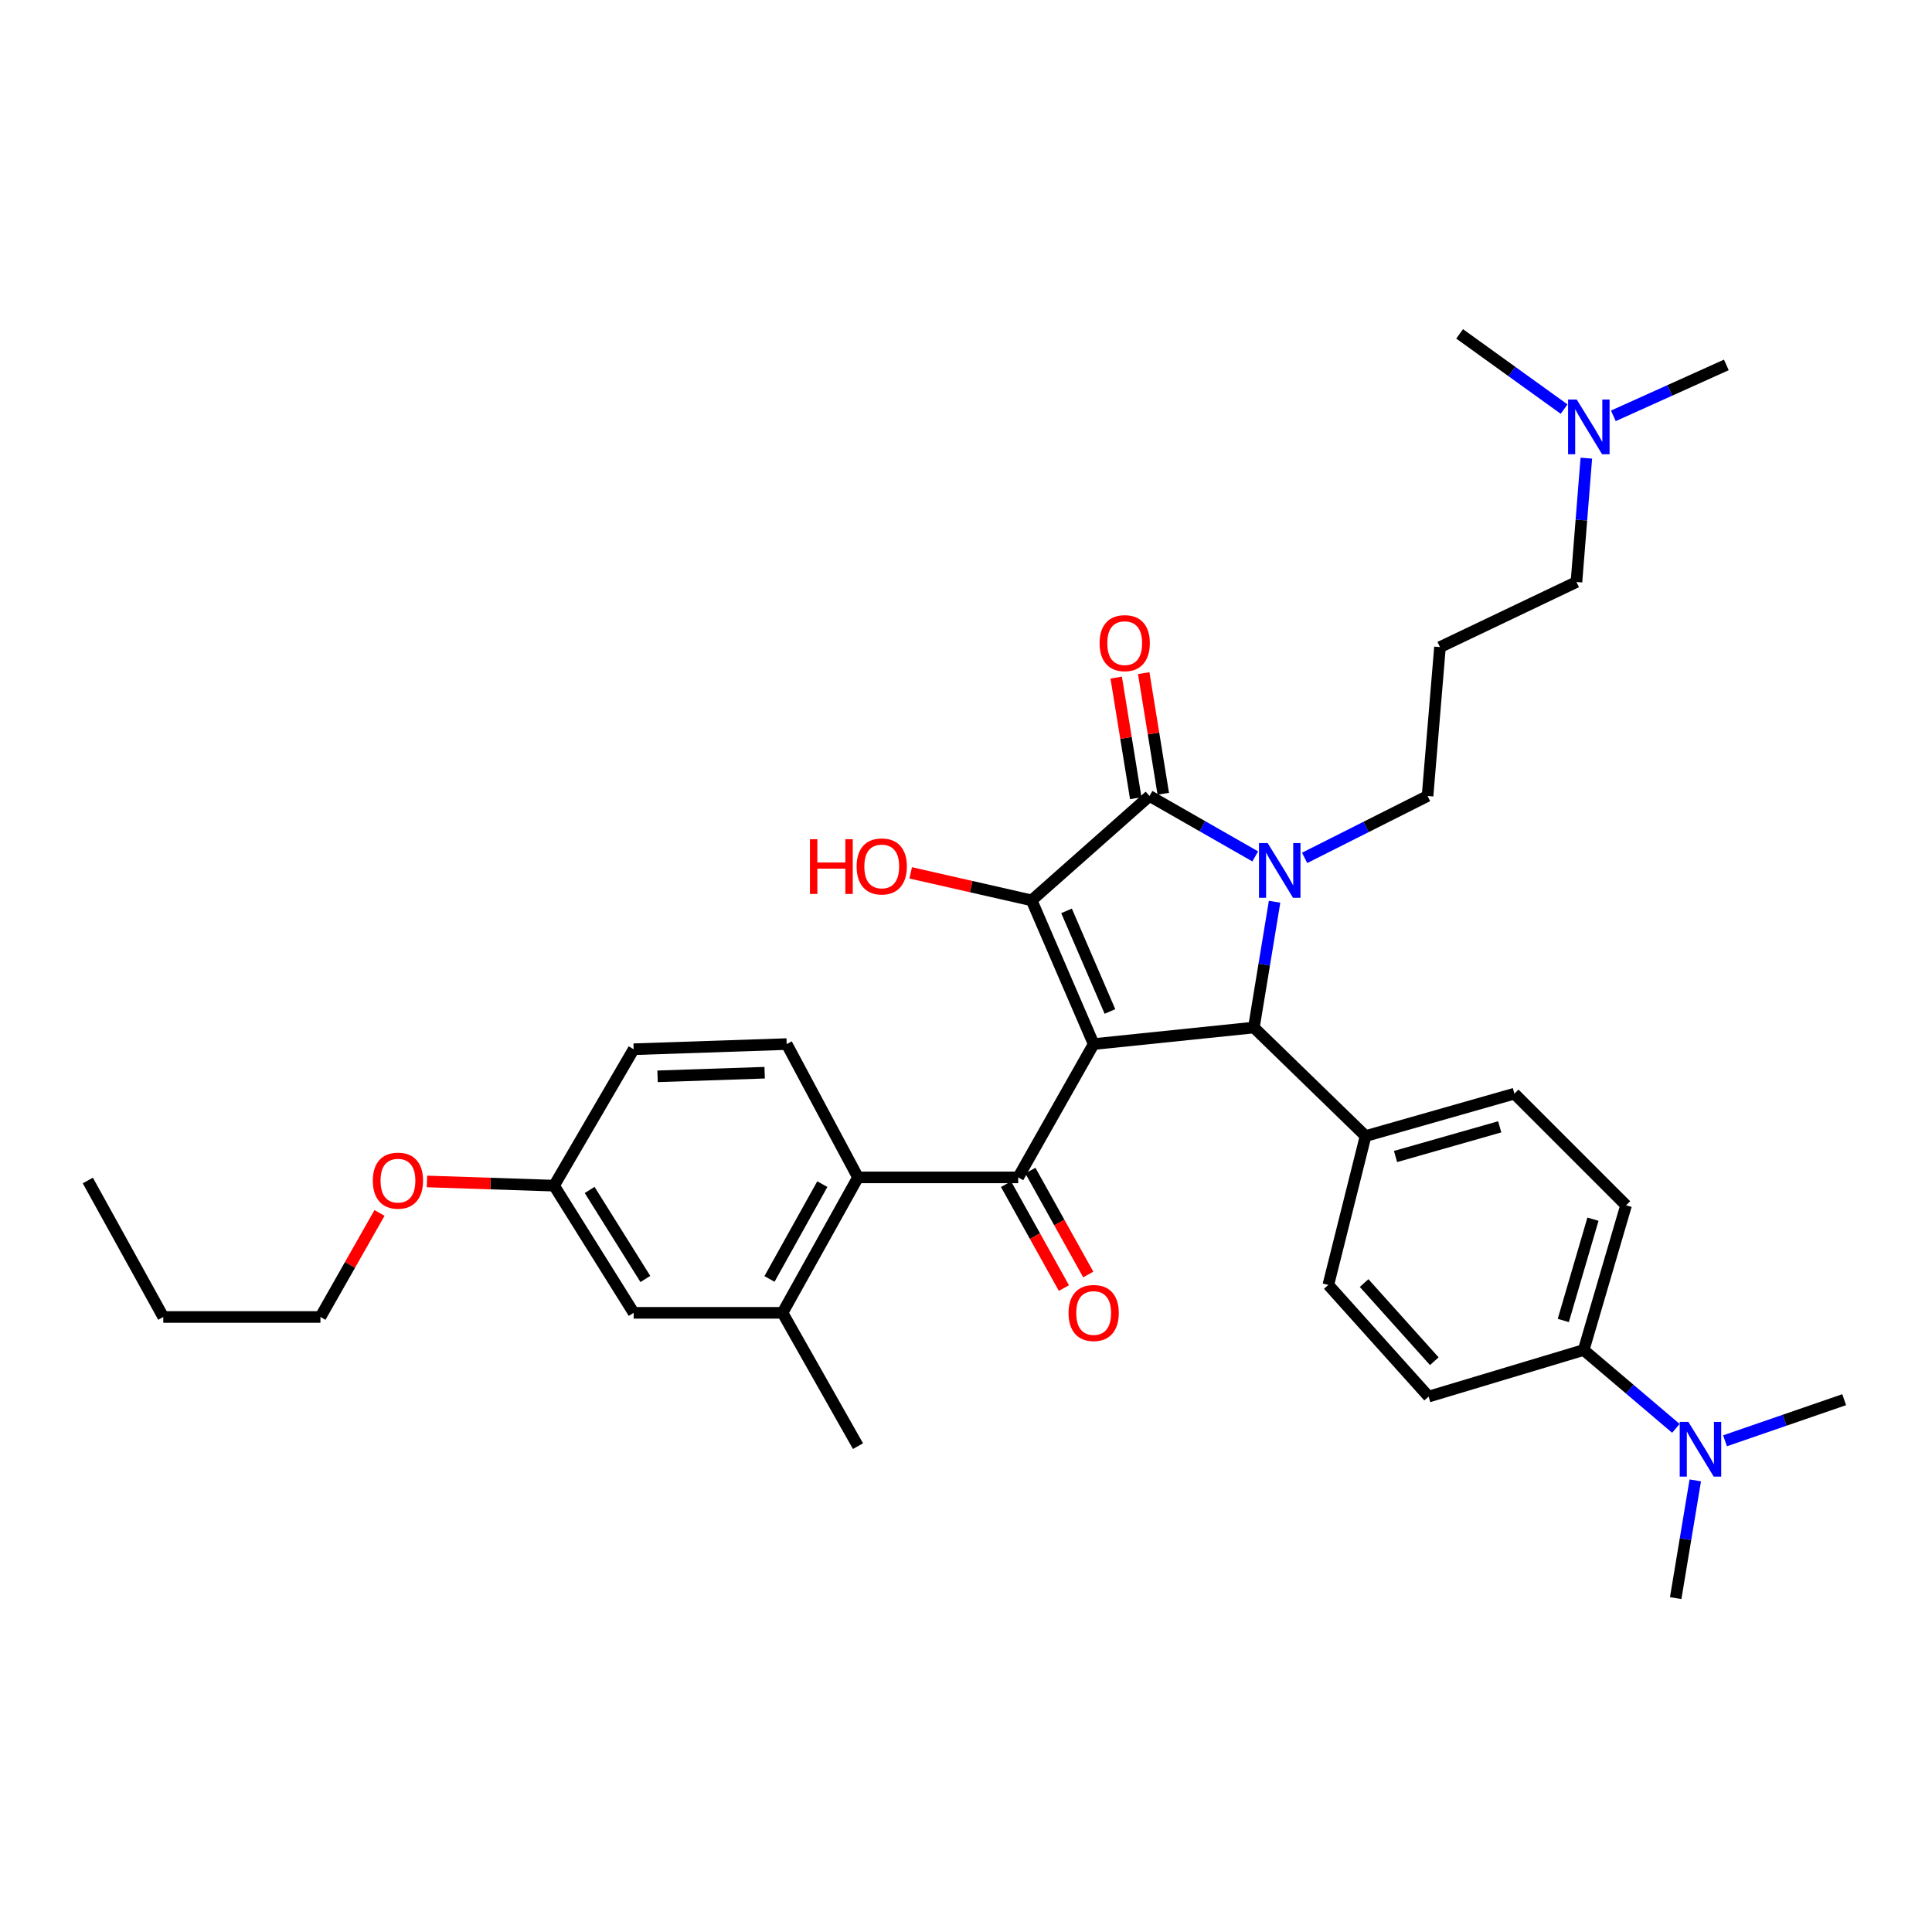 <?xml version='1.0' encoding='iso-8859-1'?>
<svg version='1.1' baseProfile='full'
              xmlns='http://www.w3.org/2000/svg'
                      xmlns:rdkit='http://www.rdkit.org/xml'
                      xmlns:xlink='http://www.w3.org/1999/xlink'
                  xml:space='preserve'
width='1000px' height='1000px' viewBox='0 0 1000 1000'>
<!-- END OF HEADER -->
<rect style='opacity:1.0;fill:#FFFFFF;stroke:none' width='1000' height='1000' x='0' y='0'> </rect>
<path class='bond-1' d='M 566.078,540.413 L 533.977,466.023' style='fill:none;fill-rule:evenodd;stroke:#000000;stroke-width:6px;stroke-linecap:butt;stroke-linejoin:miter;stroke-opacity:1' />
<path class='bond-1' d='M 574.509,523.538 L 552.039,471.465' style='fill:none;fill-rule:evenodd;stroke:#000000;stroke-width:6px;stroke-linecap:butt;stroke-linejoin:miter;stroke-opacity:1' />
<path class='bond-3' d='M 566.078,540.413 L 649.004,531.845' style='fill:none;fill-rule:evenodd;stroke:#000000;stroke-width:6px;stroke-linecap:butt;stroke-linejoin:miter;stroke-opacity:1' />
<path class='bond-4' d='M 566.078,540.413 L 527.019,609.416' style='fill:none;fill-rule:evenodd;stroke:#000000;stroke-width:6px;stroke-linecap:butt;stroke-linejoin:miter;stroke-opacity:1' />
<path class='bond-0' d='M 659.719,466.742 L 654.362,499.293' style='fill:none;fill-rule:evenodd;stroke:#0000FF;stroke-width:6px;stroke-linecap:butt;stroke-linejoin:miter;stroke-opacity:1' />
<path class='bond-0' d='M 654.362,499.293 L 649.004,531.845' style='fill:none;fill-rule:evenodd;stroke:#000000;stroke-width:6px;stroke-linecap:butt;stroke-linejoin:miter;stroke-opacity:1' />
<path class='bond-15' d='M 675.271,444.036 L 707.087,428.018' style='fill:none;fill-rule:evenodd;stroke:#0000FF;stroke-width:6px;stroke-linecap:butt;stroke-linejoin:miter;stroke-opacity:1' />
<path class='bond-15' d='M 707.087,428.018 L 738.903,412' style='fill:none;fill-rule:evenodd;stroke:#000000;stroke-width:6px;stroke-linecap:butt;stroke-linejoin:miter;stroke-opacity:1' />
<path class='bond-34' d='M 649.708,443.274 L 622.349,427.637' style='fill:none;fill-rule:evenodd;stroke:#0000FF;stroke-width:6px;stroke-linecap:butt;stroke-linejoin:miter;stroke-opacity:1' />
<path class='bond-34' d='M 622.349,427.637 L 594.989,412' style='fill:none;fill-rule:evenodd;stroke:#000000;stroke-width:6px;stroke-linecap:butt;stroke-linejoin:miter;stroke-opacity:1' />
<path class='bond-2' d='M 533.977,466.023 L 594.989,412' style='fill:none;fill-rule:evenodd;stroke:#000000;stroke-width:6px;stroke-linecap:butt;stroke-linejoin:miter;stroke-opacity:1' />
<path class='bond-14' d='M 533.977,466.023 L 502.677,458.907' style='fill:none;fill-rule:evenodd;stroke:#000000;stroke-width:6px;stroke-linecap:butt;stroke-linejoin:miter;stroke-opacity:1' />
<path class='bond-14' d='M 502.677,458.907 L 471.378,451.79' style='fill:none;fill-rule:evenodd;stroke:#FF0000;stroke-width:6px;stroke-linecap:butt;stroke-linejoin:miter;stroke-opacity:1' />
<path class='bond-9' d='M 602.11,410.846 L 597.049,379.629' style='fill:none;fill-rule:evenodd;stroke:#000000;stroke-width:6px;stroke-linecap:butt;stroke-linejoin:miter;stroke-opacity:1' />
<path class='bond-9' d='M 597.049,379.629 L 591.987,348.413' style='fill:none;fill-rule:evenodd;stroke:#FF0000;stroke-width:6px;stroke-linecap:butt;stroke-linejoin:miter;stroke-opacity:1' />
<path class='bond-9' d='M 587.868,413.155 L 582.807,381.938' style='fill:none;fill-rule:evenodd;stroke:#000000;stroke-width:6px;stroke-linecap:butt;stroke-linejoin:miter;stroke-opacity:1' />
<path class='bond-9' d='M 582.807,381.938 L 577.746,350.722' style='fill:none;fill-rule:evenodd;stroke:#FF0000;stroke-width:6px;stroke-linecap:butt;stroke-linejoin:miter;stroke-opacity:1' />
<path class='bond-7' d='M 649.004,531.845 L 706.818,588.024' style='fill:none;fill-rule:evenodd;stroke:#000000;stroke-width:6px;stroke-linecap:butt;stroke-linejoin:miter;stroke-opacity:1' />
<path class='bond-5' d='M 527.019,609.416 L 444.094,609.416' style='fill:none;fill-rule:evenodd;stroke:#000000;stroke-width:6px;stroke-linecap:butt;stroke-linejoin:miter;stroke-opacity:1' />
<path class='bond-10' d='M 520.718,612.927 L 535.699,639.815' style='fill:none;fill-rule:evenodd;stroke:#000000;stroke-width:6px;stroke-linecap:butt;stroke-linejoin:miter;stroke-opacity:1' />
<path class='bond-10' d='M 535.699,639.815 L 550.68,666.703' style='fill:none;fill-rule:evenodd;stroke:#FF0000;stroke-width:6px;stroke-linecap:butt;stroke-linejoin:miter;stroke-opacity:1' />
<path class='bond-10' d='M 533.321,605.905 L 548.302,632.793' style='fill:none;fill-rule:evenodd;stroke:#000000;stroke-width:6px;stroke-linecap:butt;stroke-linejoin:miter;stroke-opacity:1' />
<path class='bond-10' d='M 548.302,632.793 L 563.283,659.681' style='fill:none;fill-rule:evenodd;stroke:#FF0000;stroke-width:6px;stroke-linecap:butt;stroke-linejoin:miter;stroke-opacity:1' />
<path class='bond-6' d='M 444.094,609.416 L 405.027,679.518' style='fill:none;fill-rule:evenodd;stroke:#000000;stroke-width:6px;stroke-linecap:butt;stroke-linejoin:miter;stroke-opacity:1' />
<path class='bond-6' d='M 425.631,612.908 L 398.285,661.979' style='fill:none;fill-rule:evenodd;stroke:#000000;stroke-width:6px;stroke-linecap:butt;stroke-linejoin:miter;stroke-opacity:1' />
<path class='bond-8' d='M 444.094,609.416 L 407.183,540.413' style='fill:none;fill-rule:evenodd;stroke:#000000;stroke-width:6px;stroke-linecap:butt;stroke-linejoin:miter;stroke-opacity:1' />
<path class='bond-12' d='M 405.027,679.518 L 327.984,679.518' style='fill:none;fill-rule:evenodd;stroke:#000000;stroke-width:6px;stroke-linecap:butt;stroke-linejoin:miter;stroke-opacity:1' />
<path class='bond-25' d='M 405.027,679.518 L 444.094,748.521' style='fill:none;fill-rule:evenodd;stroke:#000000;stroke-width:6px;stroke-linecap:butt;stroke-linejoin:miter;stroke-opacity:1' />
<path class='bond-16' d='M 706.818,588.024 L 687.541,665.082' style='fill:none;fill-rule:evenodd;stroke:#000000;stroke-width:6px;stroke-linecap:butt;stroke-linejoin:miter;stroke-opacity:1' />
<path class='bond-17' d='M 706.818,588.024 L 783.852,566.078' style='fill:none;fill-rule:evenodd;stroke:#000000;stroke-width:6px;stroke-linecap:butt;stroke-linejoin:miter;stroke-opacity:1' />
<path class='bond-17' d='M 722.326,598.607 L 776.25,583.245' style='fill:none;fill-rule:evenodd;stroke:#000000;stroke-width:6px;stroke-linecap:butt;stroke-linejoin:miter;stroke-opacity:1' />
<path class='bond-22' d='M 407.183,540.413 L 327.984,543.082' style='fill:none;fill-rule:evenodd;stroke:#000000;stroke-width:6px;stroke-linecap:butt;stroke-linejoin:miter;stroke-opacity:1' />
<path class='bond-22' d='M 395.789,555.233 L 340.35,557.101' style='fill:none;fill-rule:evenodd;stroke:#000000;stroke-width:6px;stroke-linecap:butt;stroke-linejoin:miter;stroke-opacity:1' />
<path class='bond-11' d='M 819.713,698.762 L 841.651,623.868' style='fill:none;fill-rule:evenodd;stroke:#000000;stroke-width:6px;stroke-linecap:butt;stroke-linejoin:miter;stroke-opacity:1' />
<path class='bond-11' d='M 809.158,683.473 L 824.514,631.046' style='fill:none;fill-rule:evenodd;stroke:#000000;stroke-width:6px;stroke-linecap:butt;stroke-linejoin:miter;stroke-opacity:1' />
<path class='bond-13' d='M 819.713,698.762 L 843.573,719.041' style='fill:none;fill-rule:evenodd;stroke:#000000;stroke-width:6px;stroke-linecap:butt;stroke-linejoin:miter;stroke-opacity:1' />
<path class='bond-13' d='M 843.573,719.041 L 867.433,739.319' style='fill:none;fill-rule:evenodd;stroke:#0000FF;stroke-width:6px;stroke-linecap:butt;stroke-linejoin:miter;stroke-opacity:1' />
<path class='bond-35' d='M 819.713,698.762 L 739.448,722.872' style='fill:none;fill-rule:evenodd;stroke:#000000;stroke-width:6px;stroke-linecap:butt;stroke-linejoin:miter;stroke-opacity:1' />
<path class='bond-36' d='M 327.984,679.518 L 286.786,613.696' style='fill:none;fill-rule:evenodd;stroke:#000000;stroke-width:6px;stroke-linecap:butt;stroke-linejoin:miter;stroke-opacity:1' />
<path class='bond-36' d='M 334.034,661.99 L 305.195,615.915' style='fill:none;fill-rule:evenodd;stroke:#000000;stroke-width:6px;stroke-linecap:butt;stroke-linejoin:miter;stroke-opacity:1' />
<path class='bond-27' d='M 877.474,766.245 L 872.403,796.718' style='fill:none;fill-rule:evenodd;stroke:#0000FF;stroke-width:6px;stroke-linecap:butt;stroke-linejoin:miter;stroke-opacity:1' />
<path class='bond-27' d='M 872.403,796.718 L 867.331,827.191' style='fill:none;fill-rule:evenodd;stroke:#000000;stroke-width:6px;stroke-linecap:butt;stroke-linejoin:miter;stroke-opacity:1' />
<path class='bond-28' d='M 892.863,745.75 L 923.704,735.112' style='fill:none;fill-rule:evenodd;stroke:#0000FF;stroke-width:6px;stroke-linecap:butt;stroke-linejoin:miter;stroke-opacity:1' />
<path class='bond-28' d='M 923.704,735.112 L 954.545,724.475' style='fill:none;fill-rule:evenodd;stroke:#000000;stroke-width:6px;stroke-linecap:butt;stroke-linejoin:miter;stroke-opacity:1' />
<path class='bond-20' d='M 738.903,412 L 745.331,334.942' style='fill:none;fill-rule:evenodd;stroke:#000000;stroke-width:6px;stroke-linecap:butt;stroke-linejoin:miter;stroke-opacity:1' />
<path class='bond-19' d='M 687.541,665.082 L 739.448,722.872' style='fill:none;fill-rule:evenodd;stroke:#000000;stroke-width:6px;stroke-linecap:butt;stroke-linejoin:miter;stroke-opacity:1' />
<path class='bond-19' d='M 706.061,664.11 L 742.395,704.563' style='fill:none;fill-rule:evenodd;stroke:#000000;stroke-width:6px;stroke-linecap:butt;stroke-linejoin:miter;stroke-opacity:1' />
<path class='bond-18' d='M 783.852,566.078 L 841.651,623.868' style='fill:none;fill-rule:evenodd;stroke:#000000;stroke-width:6px;stroke-linecap:butt;stroke-linejoin:miter;stroke-opacity:1' />
<path class='bond-26' d='M 745.331,334.942 L 815.97,301.238' style='fill:none;fill-rule:evenodd;stroke:#000000;stroke-width:6px;stroke-linecap:butt;stroke-linejoin:miter;stroke-opacity:1' />
<path class='bond-21' d='M 286.786,613.696 L 327.984,543.082' style='fill:none;fill-rule:evenodd;stroke:#000000;stroke-width:6px;stroke-linecap:butt;stroke-linejoin:miter;stroke-opacity:1' />
<path class='bond-24' d='M 286.786,613.696 L 253.892,612.607' style='fill:none;fill-rule:evenodd;stroke:#000000;stroke-width:6px;stroke-linecap:butt;stroke-linejoin:miter;stroke-opacity:1' />
<path class='bond-24' d='M 253.892,612.607 L 220.998,611.517' style='fill:none;fill-rule:evenodd;stroke:#FF0000;stroke-width:6px;stroke-linecap:butt;stroke-linejoin:miter;stroke-opacity:1' />
<path class='bond-23' d='M 821.083,237.138 L 818.527,269.188' style='fill:none;fill-rule:evenodd;stroke:#0000FF;stroke-width:6px;stroke-linecap:butt;stroke-linejoin:miter;stroke-opacity:1' />
<path class='bond-23' d='M 818.527,269.188 L 815.97,301.238' style='fill:none;fill-rule:evenodd;stroke:#000000;stroke-width:6px;stroke-linecap:butt;stroke-linejoin:miter;stroke-opacity:1' />
<path class='bond-29' d='M 835.066,215.243 L 864.307,202.062' style='fill:none;fill-rule:evenodd;stroke:#0000FF;stroke-width:6px;stroke-linecap:butt;stroke-linejoin:miter;stroke-opacity:1' />
<path class='bond-29' d='M 864.307,202.062 L 893.549,188.88' style='fill:none;fill-rule:evenodd;stroke:#000000;stroke-width:6px;stroke-linecap:butt;stroke-linejoin:miter;stroke-opacity:1' />
<path class='bond-30' d='M 809.573,211.748 L 782.534,192.279' style='fill:none;fill-rule:evenodd;stroke:#0000FF;stroke-width:6px;stroke-linecap:butt;stroke-linejoin:miter;stroke-opacity:1' />
<path class='bond-30' d='M 782.534,192.279 L 755.494,172.809' style='fill:none;fill-rule:evenodd;stroke:#000000;stroke-width:6px;stroke-linecap:butt;stroke-linejoin:miter;stroke-opacity:1' />
<path class='bond-31' d='M 196.439,627.811 L 181.146,654.738' style='fill:none;fill-rule:evenodd;stroke:#FF0000;stroke-width:6px;stroke-linecap:butt;stroke-linejoin:miter;stroke-opacity:1' />
<path class='bond-31' d='M 181.146,654.738 L 165.852,681.666' style='fill:none;fill-rule:evenodd;stroke:#000000;stroke-width:6px;stroke-linecap:butt;stroke-linejoin:miter;stroke-opacity:1' />
<path class='bond-32' d='M 165.852,681.666 L 84.513,681.666' style='fill:none;fill-rule:evenodd;stroke:#000000;stroke-width:6px;stroke-linecap:butt;stroke-linejoin:miter;stroke-opacity:1' />
<path class='bond-33' d='M 84.513,681.666 L 45.455,611.019' style='fill:none;fill-rule:evenodd;stroke:#000000;stroke-width:6px;stroke-linecap:butt;stroke-linejoin:miter;stroke-opacity:1' />
<path  class='atom-1' d='M 656.129 436.362
L 665.409 451.362
Q 666.329 452.842, 667.809 455.522
Q 669.289 458.202, 669.369 458.362
L 669.369 436.362
L 673.129 436.362
L 673.129 464.682
L 669.249 464.682
L 659.289 448.282
Q 658.129 446.362, 656.889 444.162
Q 655.689 441.962, 655.329 441.282
L 655.329 464.682
L 651.649 464.682
L 651.649 436.362
L 656.129 436.362
' fill='#0000FF'/>
<path  class='atom-10' d='M 569.148 332.882
Q 569.148 326.082, 572.508 322.282
Q 575.868 318.482, 582.148 318.482
Q 588.428 318.482, 591.788 322.282
Q 595.148 326.082, 595.148 332.882
Q 595.148 339.762, 591.748 343.682
Q 588.348 347.562, 582.148 347.562
Q 575.908 347.562, 572.508 343.682
Q 569.148 339.802, 569.148 332.882
M 582.148 344.362
Q 586.468 344.362, 588.788 341.482
Q 591.148 338.562, 591.148 332.882
Q 591.148 327.322, 588.788 324.522
Q 586.468 321.682, 582.148 321.682
Q 577.828 321.682, 575.468 324.482
Q 573.148 327.282, 573.148 332.882
Q 573.148 338.602, 575.468 341.482
Q 577.828 344.362, 582.148 344.362
' fill='#FF0000'/>
<path  class='atom-11' d='M 553.078 679.598
Q 553.078 672.798, 556.438 668.998
Q 559.798 665.198, 566.078 665.198
Q 572.358 665.198, 575.718 668.998
Q 579.078 672.798, 579.078 679.598
Q 579.078 686.478, 575.678 690.398
Q 572.278 694.278, 566.078 694.278
Q 559.838 694.278, 556.438 690.398
Q 553.078 686.518, 553.078 679.598
M 566.078 691.078
Q 570.398 691.078, 572.718 688.198
Q 575.078 685.278, 575.078 679.598
Q 575.078 674.038, 572.718 671.238
Q 570.398 668.398, 566.078 668.398
Q 561.758 668.398, 559.398 671.198
Q 557.078 673.998, 557.078 679.598
Q 557.078 685.318, 559.398 688.198
Q 561.758 691.078, 566.078 691.078
' fill='#FF0000'/>
<path  class='atom-14' d='M 873.896 735.972
L 883.176 750.972
Q 884.096 752.452, 885.576 755.132
Q 887.056 757.812, 887.136 757.972
L 887.136 735.972
L 890.896 735.972
L 890.896 764.292
L 887.016 764.292
L 877.056 747.892
Q 875.896 745.972, 874.656 743.772
Q 873.456 741.572, 873.096 740.892
L 873.096 764.292
L 869.416 764.292
L 869.416 735.972
L 873.896 735.972
' fill='#0000FF'/>
<path  class='atom-15' d='M 419.229 434.382
L 423.069 434.382
L 423.069 446.422
L 437.549 446.422
L 437.549 434.382
L 441.389 434.382
L 441.389 462.702
L 437.549 462.702
L 437.549 449.622
L 423.069 449.622
L 423.069 462.702
L 419.229 462.702
L 419.229 434.382
' fill='#FF0000'/>
<path  class='atom-15' d='M 443.389 448.462
Q 443.389 441.662, 446.749 437.862
Q 450.109 434.062, 456.389 434.062
Q 462.669 434.062, 466.029 437.862
Q 469.389 441.662, 469.389 448.462
Q 469.389 455.342, 465.989 459.262
Q 462.589 463.142, 456.389 463.142
Q 450.149 463.142, 446.749 459.262
Q 443.389 455.382, 443.389 448.462
M 456.389 459.942
Q 460.709 459.942, 463.029 457.062
Q 465.389 454.142, 465.389 448.462
Q 465.389 442.902, 463.029 440.102
Q 460.709 437.262, 456.389 437.262
Q 452.069 437.262, 449.709 440.062
Q 447.389 442.862, 447.389 448.462
Q 447.389 454.182, 449.709 457.062
Q 452.069 459.942, 456.389 459.942
' fill='#FF0000'/>
<path  class='atom-24' d='M 816.114 206.805
L 825.394 221.805
Q 826.314 223.285, 827.794 225.965
Q 829.274 228.645, 829.354 228.805
L 829.354 206.805
L 833.114 206.805
L 833.114 235.125
L 829.234 235.125
L 819.274 218.725
Q 818.114 216.805, 816.874 214.605
Q 815.674 212.405, 815.314 211.725
L 815.314 235.125
L 811.634 235.125
L 811.634 206.805
L 816.114 206.805
' fill='#0000FF'/>
<path  class='atom-25' d='M 192.976 611.099
Q 192.976 604.299, 196.336 600.499
Q 199.696 596.699, 205.976 596.699
Q 212.256 596.699, 215.616 600.499
Q 218.976 604.299, 218.976 611.099
Q 218.976 617.979, 215.576 621.899
Q 212.176 625.779, 205.976 625.779
Q 199.736 625.779, 196.336 621.899
Q 192.976 618.019, 192.976 611.099
M 205.976 622.579
Q 210.296 622.579, 212.616 619.699
Q 214.976 616.779, 214.976 611.099
Q 214.976 605.539, 212.616 602.739
Q 210.296 599.899, 205.976 599.899
Q 201.656 599.899, 199.296 602.699
Q 196.976 605.499, 196.976 611.099
Q 196.976 616.819, 199.296 619.699
Q 201.656 622.579, 205.976 622.579
' fill='#FF0000'/>
</svg>
